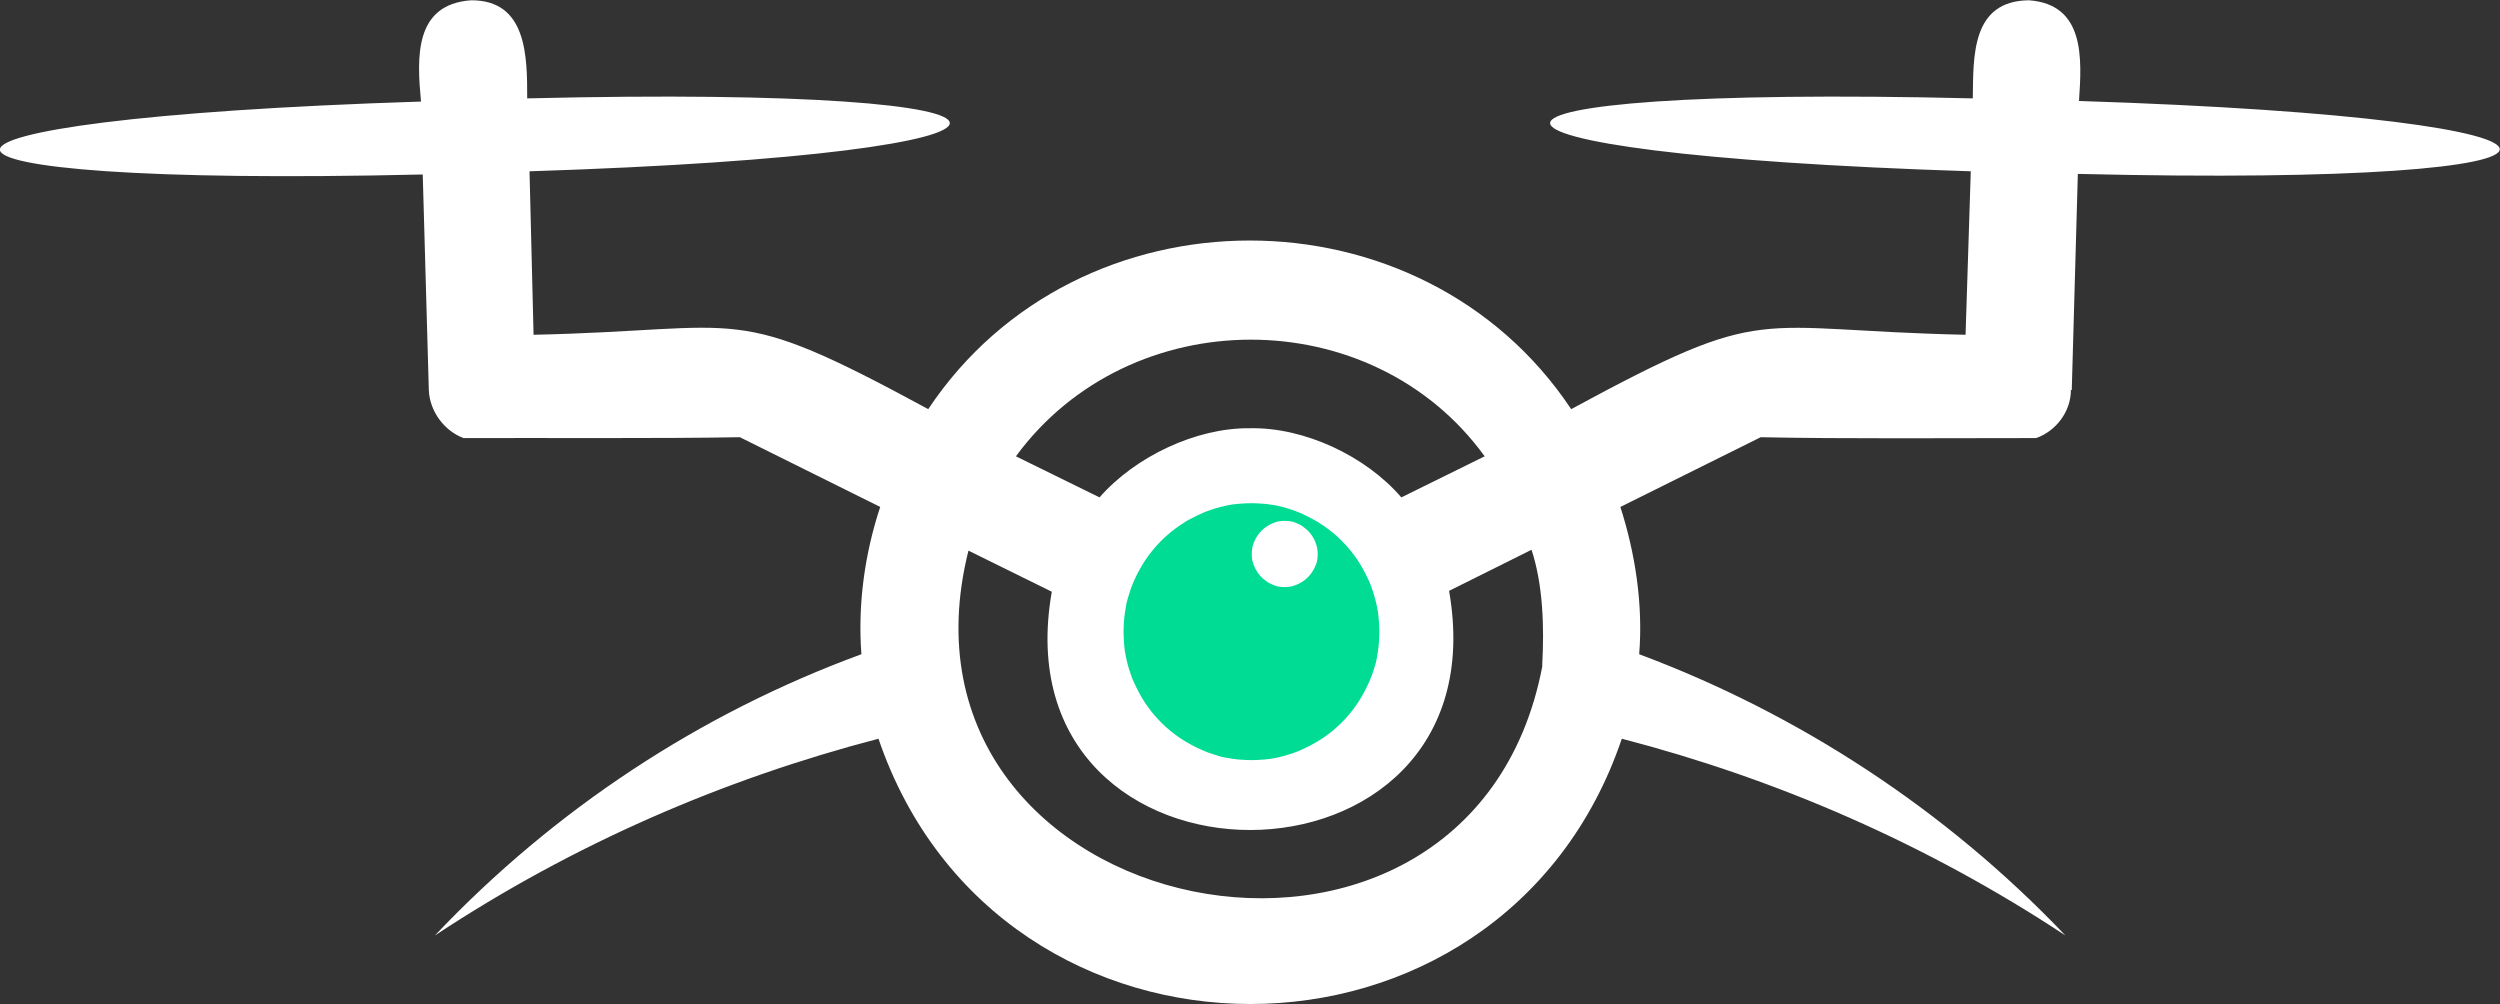 <?xml version="1.0" encoding="utf-8"?>
<!-- Generator: Adobe Illustrator 24.0.2, SVG Export Plug-In . SVG Version: 6.00 Build 0)  -->
<svg version="1.1" id="Capa_1" xmlns="http://www.w3.org/2000/svg" xmlns:xlink="http://www.w3.org/1999/xlink" x="0px" y="0px"
	 viewBox="0 0 864 347" style="enable-background:new 0 0 864 347;" xml:space="preserve">
<rect x="0" y="0" width="864" height="347" fill="#333333" stroke="none"/>
<style type="text/css">
	.st0{clip-path:url(#SVGID_2_);}
	.st1{fill-rule:evenodd;clip-rule:evenodd;fill:#FFFFFF;}
	.st2{fill:#00DC93;}
	.st3{fill:#FFFFFF;}
</style>
<g>
	<defs>
		<rect id="SVGID_1_" x="0" width="864" height="347"/>
	</defs>
	<clipPath id="SVGID_2_">
		<use xlink:href="#SVGID_1_"  style="overflow:visible;"/>
	</clipPath>
	<g class="st0">
		<path class="st1" d="M560.5,255.3c53.5,13.9,105.3,36.3,153.3,68c-41.4-43.5-92.2-76.6-147.3-97.2c1.4-17.3-1.4-35-6.5-50.9
			l48.5-24.1c27.4,0.6,66.8,0.3,95.2,0.3c6.8-2.4,12-9.1,12-16.6h0.3c0-0.3,2.1-74.3,2.1-74.7c194.3,4.7,194.4-19,0.4-25.2
			c1-14.7,2.1-33.4-17.3-34.8c-19.9,0.2-19.2,19.3-19.4,33.9c-194.2-4.7-195.1,19-0.7,25.2l-1.8,56.5c-75-1.6-67.4-11.6-136.3,25.7
			c-51.7-77.7-170.5-77.7-222.2,0c-69-37.4-61.8-27.3-136.4-25.7l-1.4-56.5C377.2,53,376.4,29.3,182.2,34c0-14.4,0-34-19.4-33.9
			c-19.8,1.4-18.7,20-17.3,35c-194.7,6.2-193.6,29.8,0.6,25.2c0,0.2,2.1,74.3,2.1,74.5c0.3,7.5,5.5,14.2,12,16.6
			c28.7-0.1,67.6,0.2,95.5-0.3l48.5,24.1c-5.3,16-7.8,33.5-6.5,50.9c-55.6,20.4-106,53.5-147.4,97.2c48-31.7,99.7-54,153.3-68
			C345.3,377.6,519.1,377.5,560.5,255.3z M533,229.7c0,0.3,0,0.3,0,0.7c-25.3,131.4-230.7,89-198.3-40.1l28.8,14.2
			c-19.3,109.9,156.6,109.8,137.3-0.3l28.5-14.2C533.3,202.2,533.7,216.7,533,229.7z M431.9,148c-18.6-0.2-39.7,9.9-51.9,23.9
			l-28.9-14.2c39.4-53.7,123-53.8,162,0l-28.8,14.2C472,157.6,450.8,147.6,431.9,148z"/>
	</g>
</g>
<path class="st2" d="M476.7,218.3c0,1.4-0.1,2.9-0.2,4.4c-0.1,1.4-0.4,2.9-0.6,4.3s-0.6,2.8-1.1,4.3c-0.4,1.4-0.9,2.8-1.5,4.1
	c-0.6,1.3-1.2,2.6-1.9,3.9c-0.7,1.3-1.4,2.5-2.2,3.7c-0.8,1.2-1.7,2.4-2.6,3.5c-0.9,1.1-1.9,2.2-2.9,3.2c-1,1-2.1,2-3.2,2.9
	c-1.1,0.9-2.3,1.8-3.5,2.6c-1.2,0.8-2.4,1.5-3.7,2.2c-1.3,0.7-2.6,1.3-3.9,1.9c-1.3,0.6-2.7,1-4.1,1.5c-1.4,0.4-2.8,0.8-4.2,1.1
	c-1.4,0.3-2.9,0.5-4.3,0.6c-1.4,0.1-2.9,0.2-4.3,0.2c-1.4,0-2.9-0.1-4.3-0.2c-1.4-0.1-2.9-0.4-4.3-0.6c-1.4-0.2-2.8-0.6-4.2-1.1
	c-1.4-0.4-2.8-0.9-4.1-1.5c-1.3-0.6-2.6-1.2-3.9-1.9c-1.3-0.7-2.5-1.4-3.7-2.2c-1.2-0.8-2.4-1.7-3.5-2.6c-1.1-0.9-2.2-1.9-3.2-2.9
	c-1-1-2-2.1-2.9-3.2c-0.9-1.1-1.8-2.3-2.6-3.5c-0.8-1.2-1.5-2.4-2.2-3.7c-0.7-1.3-1.3-2.6-1.9-3.9c-0.6-1.3-1-2.7-1.5-4.1
	c-0.4-1.4-0.8-2.8-1.1-4.3c-0.3-1.4-0.5-2.8-0.6-4.3c-0.1-1.5-0.2-2.9-0.2-4.4s0.1-2.9,0.2-4.3c0.1-1.4,0.4-2.9,0.6-4.3
	c0.2-1.4,0.6-2.8,1.1-4.3c0.4-1.4,0.9-2.8,1.5-4.2c0.6-1.3,1.2-2.7,1.9-3.9c0.7-1.3,1.4-2.5,2.2-3.7c0.8-1.2,1.7-2.4,2.6-3.5
	c0.9-1.1,1.9-2.2,2.9-3.2c1-1,2.1-2,3.2-2.9c1.1-0.9,2.3-1.8,3.5-2.6c1.2-0.8,2.4-1.6,3.7-2.2c1.3-0.7,2.6-1.3,3.9-1.9
	c1.3-0.6,2.7-1,4.1-1.5c1.4-0.4,2.8-0.8,4.2-1.1c1.4-0.3,2.9-0.5,4.3-0.6c1.4-0.1,2.9-0.2,4.3-0.2c1.4,0,2.9,0.1,4.3,0.2
	c1.4,0.1,2.9,0.4,4.3,0.6c1.4,0.3,2.8,0.6,4.2,1.1c1.4,0.4,2.8,0.9,4.1,1.5c1.3,0.6,2.6,1.2,3.9,1.9s2.5,1.4,3.7,2.2
	c1.2,0.8,2.4,1.7,3.5,2.6c1.1,0.9,2.2,1.9,3.2,2.9c1,1,2,2.1,2.9,3.2c0.9,1.1,1.8,2.3,2.6,3.5c0.8,1.2,1.5,2.4,2.2,3.7
	c0.7,1.3,1.3,2.6,1.9,3.9c0.6,1.3,1,2.7,1.5,4.2c0.4,1.4,0.8,2.8,1.1,4.3c0.3,1.4,0.5,2.9,0.6,4.3
	C476.6,215.4,476.7,216.8,476.7,218.3z"/>
<path class="st3" d="M455.4,191.5c0,0.8-0.1,1.5-0.2,2.2c-0.1,0.7-0.4,1.4-0.7,2.1c-0.3,0.7-0.6,1.3-1.1,2c-0.4,0.6-0.9,1.2-1.4,1.7
	s-1.1,1-1.7,1.4c-0.6,0.4-1.3,0.8-2,1.1c-0.7,0.3-1.4,0.5-2.1,0.7c-0.7,0.1-1.5,0.2-2.2,0.2c-0.8,0-1.5-0.1-2.2-0.2
	c-0.7-0.1-1.5-0.4-2.1-0.7c-0.7-0.3-1.4-0.6-2-1.1c-0.6-0.4-1.2-0.9-1.7-1.4c-0.5-0.5-1-1.1-1.4-1.7c-0.4-0.6-0.8-1.3-1.1-2
	c-0.3-0.7-0.5-1.4-0.7-2.1c-0.1-0.7-0.2-1.5-0.2-2.2s0.1-1.5,0.2-2.2c0.1-0.7,0.4-1.5,0.7-2.2c0.3-0.7,0.6-1.3,1.1-2
	c0.4-0.6,0.9-1.2,1.4-1.7c0.5-0.5,1.1-1,1.7-1.4c0.6-0.4,1.3-0.8,2-1.1c0.7-0.3,1.4-0.5,2.1-0.7c0.7-0.1,1.5-0.2,2.2-0.2
	c0.8,0,1.5,0.1,2.2,0.2c0.7,0.1,1.5,0.4,2.1,0.7c0.7,0.3,1.4,0.6,2,1.1c0.6,0.5,1.2,0.9,1.7,1.4c0.5,0.5,1,1.1,1.4,1.7
	s0.8,1.3,1.1,2c0.3,0.7,0.5,1.4,0.7,2.2C455.3,190,455.4,190.7,455.4,191.5z"/>
</svg>
